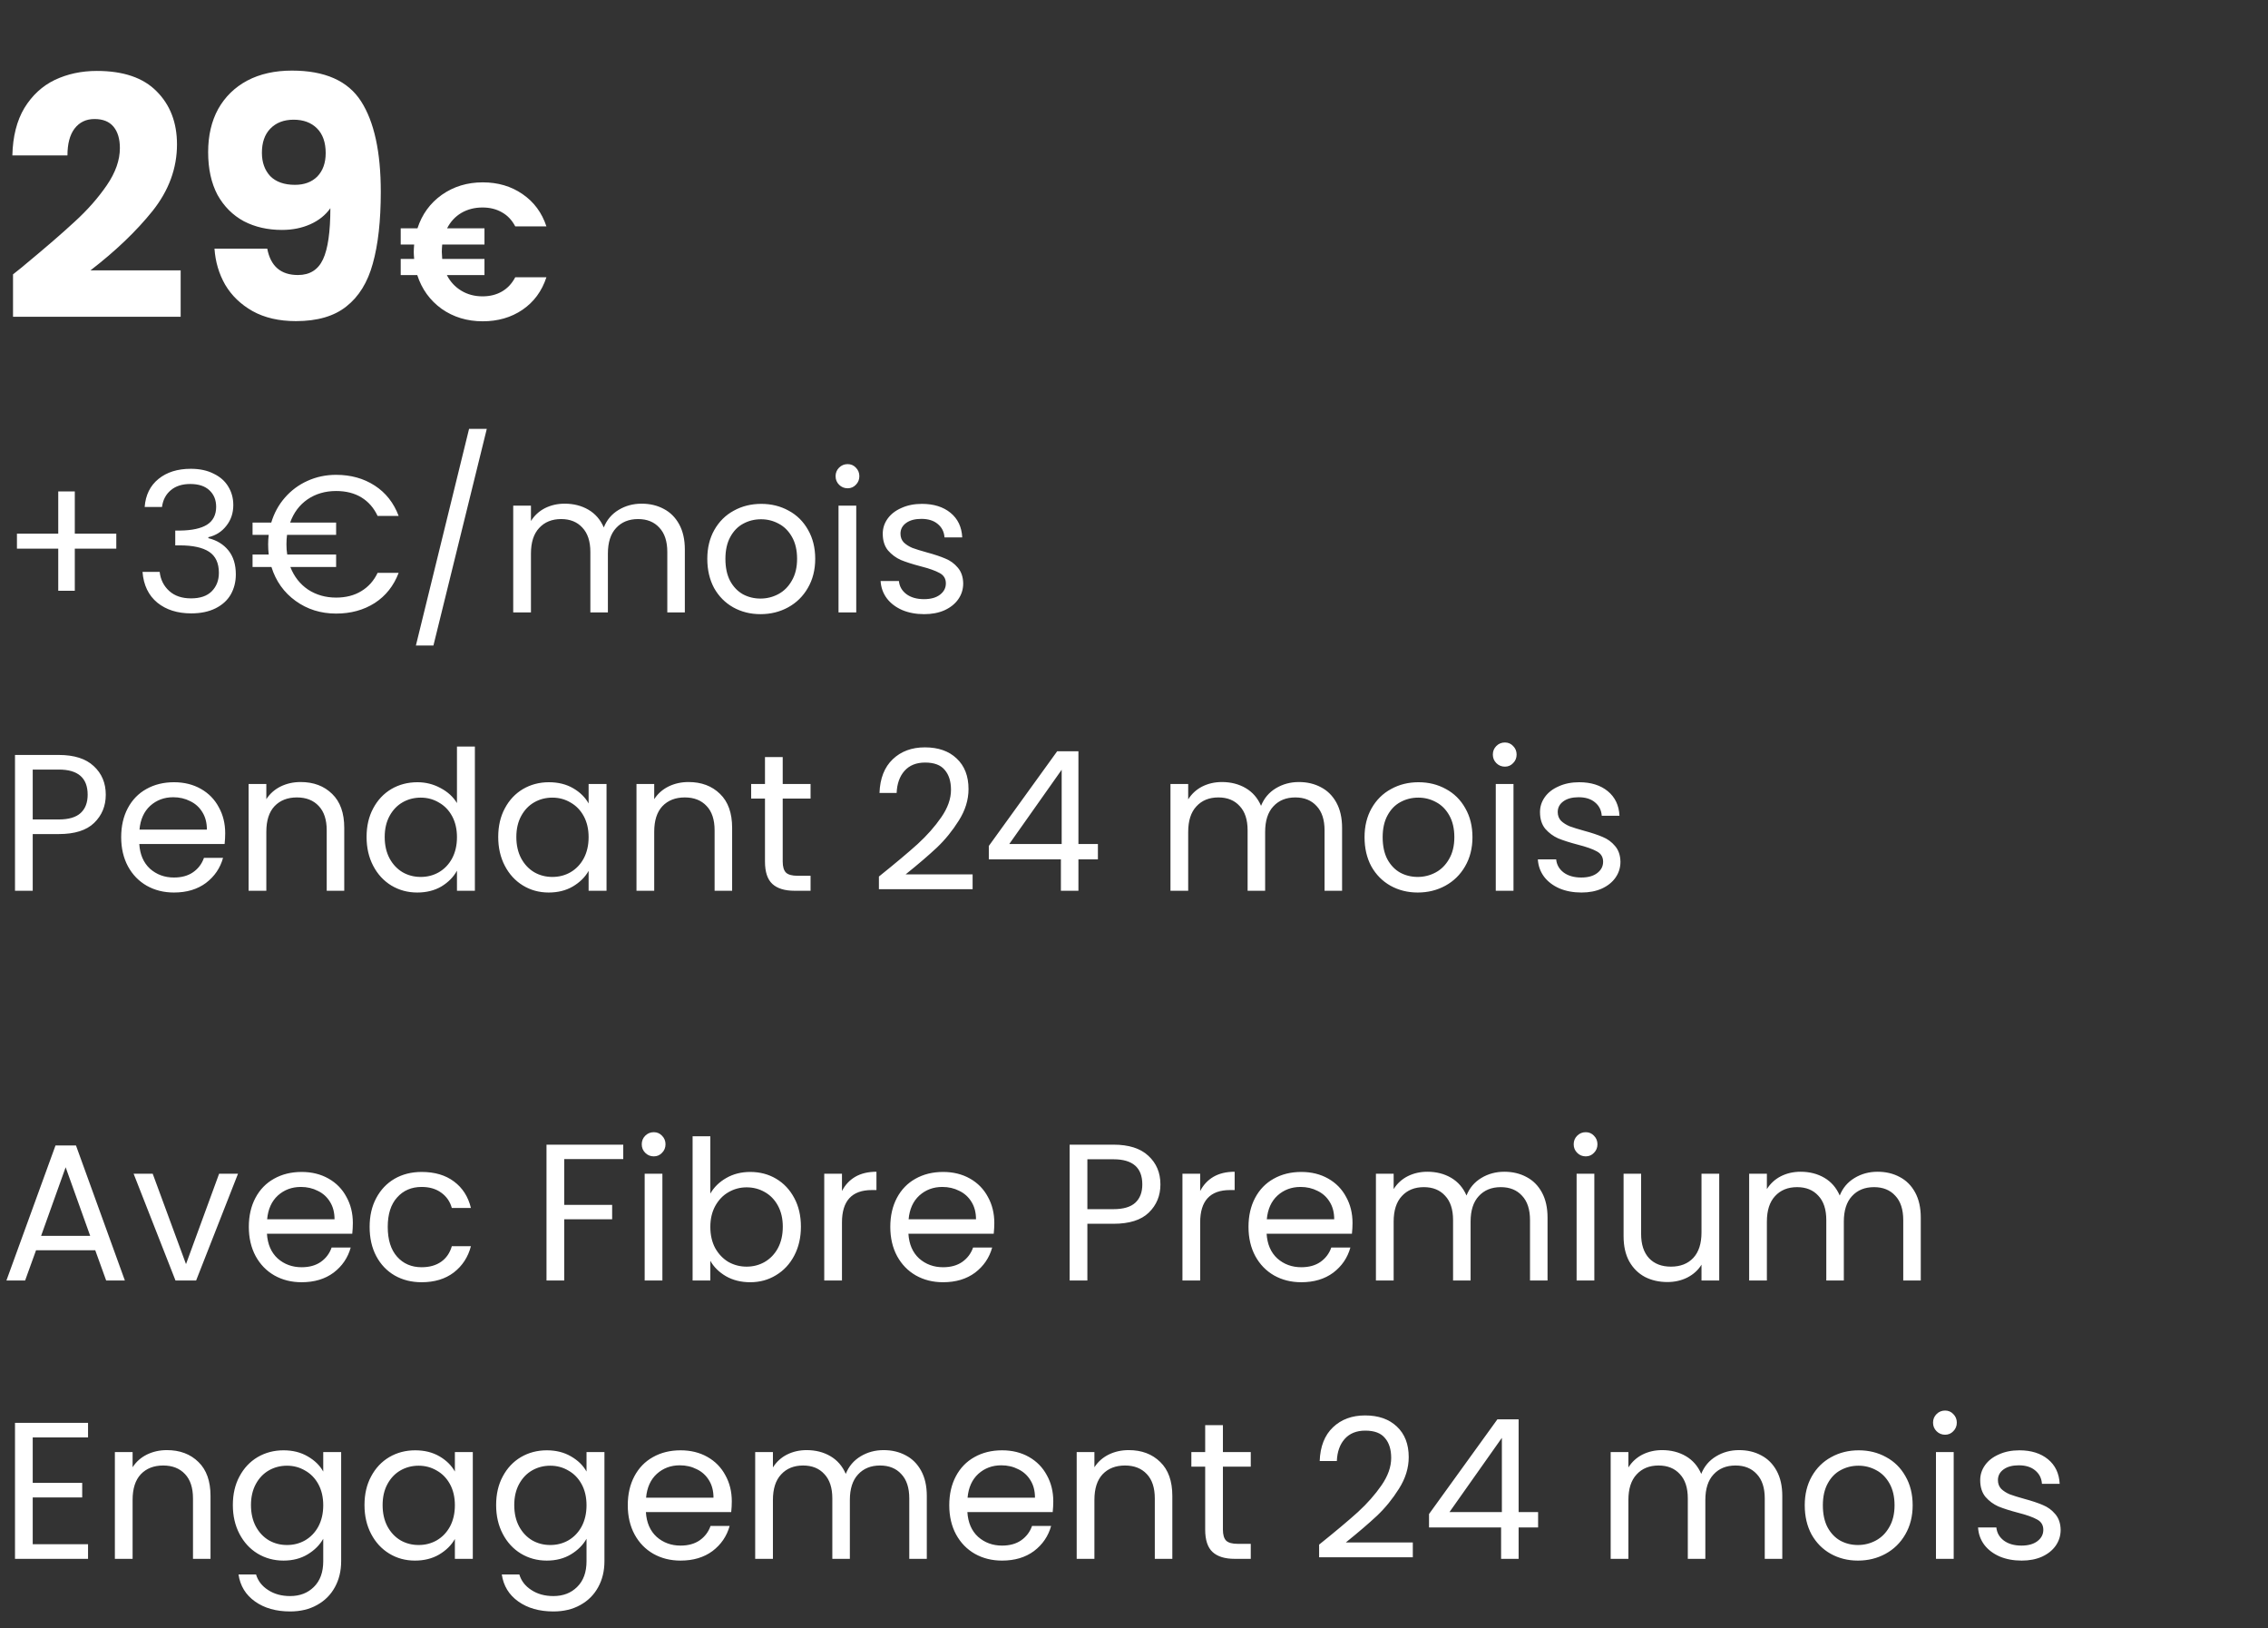 <svg width="163" height="117" viewBox="0 0 163 117" fill="none" xmlns="http://www.w3.org/2000/svg">
<rect x="0" y="0" width="163" height="117" fill="#333333" stroke="none"/>
<path d="M0.936 19.712C1.48 19.28 1.728 19.08 1.68 19.112C3.248 17.816 4.48 16.752 5.376 15.92C6.288 15.088 7.056 14.216 7.68 13.304C8.304 12.392 8.616 11.504 8.616 10.64C8.616 9.984 8.464 9.472 8.16 9.104C7.856 8.736 7.4 8.552 6.792 8.552C6.184 8.552 5.704 8.784 5.352 9.248C5.016 9.696 4.848 10.336 4.848 11.168H0.888C0.92 9.808 1.208 8.672 1.752 7.76C2.312 6.848 3.04 6.176 3.936 5.744C4.848 5.312 5.856 5.096 6.96 5.096C8.864 5.096 10.296 5.584 11.256 6.56C12.232 7.536 12.72 8.808 12.72 10.376C12.72 12.088 12.136 13.68 10.968 15.152C9.8 16.608 8.312 18.032 6.504 19.424H12.984V22.76H0.936V19.712ZM19.207 17.864C19.447 19.128 20.183 19.76 21.415 19.76C22.263 19.76 22.863 19.384 23.215 18.632C23.567 17.88 23.743 16.656 23.743 14.96C23.391 15.456 22.911 15.84 22.303 16.112C21.695 16.384 21.015 16.52 20.263 16.52C19.239 16.52 18.327 16.312 17.527 15.896C16.727 15.464 16.095 14.832 15.631 14C15.183 13.152 14.959 12.128 14.959 10.928C14.959 9.744 15.199 8.712 15.679 7.832C16.175 6.952 16.871 6.272 17.767 5.792C18.679 5.312 19.751 5.072 20.983 5.072C23.351 5.072 25.007 5.808 25.951 7.28C26.895 8.752 27.367 10.92 27.367 13.784C27.367 15.864 27.175 17.584 26.791 18.944C26.423 20.288 25.791 21.312 24.895 22.016C24.015 22.72 22.807 23.072 21.271 23.072C20.055 23.072 19.015 22.832 18.151 22.352C17.303 21.872 16.647 21.24 16.183 20.456C15.735 19.672 15.479 18.808 15.415 17.864H19.207ZM21.199 13.28C21.871 13.28 22.407 13.08 22.807 12.68C23.207 12.264 23.407 11.704 23.407 11C23.407 10.232 23.199 9.64 22.783 9.224C22.367 8.808 21.807 8.6 21.103 8.6C20.399 8.6 19.839 8.816 19.423 9.248C19.023 9.664 18.823 10.24 18.823 10.976C18.823 11.664 19.023 12.224 19.423 12.656C19.839 13.072 20.431 13.28 21.199 13.28ZM34.679 21.292C35.211 21.292 35.677 21.175 36.079 20.942C36.48 20.709 36.797 20.368 37.031 19.92H39.271C38.944 20.919 38.37 21.698 37.549 22.258C36.737 22.809 35.785 23.084 34.693 23.084C33.573 23.084 32.588 22.785 31.739 22.188C30.899 21.581 30.315 20.774 29.989 19.766H28.799V18.604H29.765C29.746 18.38 29.737 18.212 29.737 18.1C29.737 17.969 29.746 17.792 29.765 17.568H28.799V16.406H30.003C30.329 15.398 30.913 14.595 31.753 13.998C32.602 13.401 33.582 13.102 34.693 13.102C35.785 13.102 36.737 13.382 37.549 13.942C38.37 14.502 38.944 15.277 39.271 16.266H37.031C36.797 15.818 36.48 15.482 36.079 15.258C35.677 15.025 35.211 14.908 34.679 14.908C34.109 14.908 33.601 15.039 33.153 15.3C32.714 15.561 32.373 15.93 32.131 16.406H34.819V17.568H31.781C31.762 17.792 31.753 17.969 31.753 18.1C31.753 18.212 31.762 18.38 31.781 18.604H34.819V19.766H32.117C32.359 20.242 32.705 20.615 33.153 20.886C33.601 21.157 34.109 21.292 34.679 21.292Z" fill="white"/>
<path d="M8.358 39.422H5.376V42.446H4.186V39.422H1.218V38.344H4.186V35.306H5.376V38.344H8.358V39.422ZM10.397 36.426C10.462 35.567 10.793 34.895 11.391 34.41C11.988 33.925 12.763 33.682 13.715 33.682C14.349 33.682 14.895 33.799 15.353 34.032C15.819 34.256 16.169 34.564 16.403 34.956C16.645 35.348 16.767 35.791 16.767 36.286C16.767 36.865 16.599 37.364 16.263 37.784C15.936 38.204 15.507 38.475 14.975 38.596V38.666C15.581 38.815 16.062 39.109 16.417 39.548C16.771 39.987 16.949 40.561 16.949 41.27C16.949 41.802 16.827 42.283 16.585 42.712C16.342 43.132 15.978 43.463 15.493 43.706C15.007 43.949 14.424 44.07 13.743 44.07C12.753 44.07 11.941 43.813 11.307 43.3C10.672 42.777 10.317 42.04 10.243 41.088H11.475C11.54 41.648 11.769 42.105 12.161 42.46C12.553 42.815 13.075 42.992 13.729 42.992C14.382 42.992 14.877 42.824 15.213 42.488C15.558 42.143 15.731 41.699 15.731 41.158C15.731 40.458 15.497 39.954 15.031 39.646C14.564 39.338 13.859 39.184 12.917 39.184H12.595V38.12H12.931C13.789 38.111 14.438 37.971 14.877 37.7C15.315 37.42 15.535 36.991 15.535 36.412C15.535 35.917 15.371 35.521 15.045 35.222C14.727 34.923 14.27 34.774 13.673 34.774C13.094 34.774 12.627 34.923 12.273 35.222C11.918 35.521 11.708 35.922 11.643 36.426H10.397ZM24.157 42.936C24.857 42.936 25.459 42.782 25.963 42.474C26.476 42.166 26.868 41.727 27.139 41.158H28.651C28.296 42.091 27.722 42.815 26.929 43.328C26.135 43.832 25.211 44.084 24.157 44.084C23.055 44.084 22.085 43.781 21.245 43.174C20.405 42.567 19.826 41.755 19.509 40.738H18.151V39.842H19.313C19.285 39.599 19.271 39.357 19.271 39.114C19.271 38.881 19.285 38.652 19.313 38.428H18.151V37.546H19.495C19.7 36.865 20.027 36.267 20.475 35.754C20.932 35.231 21.473 34.83 22.099 34.55C22.733 34.261 23.419 34.116 24.157 34.116C25.211 34.116 26.135 34.373 26.929 34.886C27.722 35.399 28.296 36.127 28.651 37.07H27.139C26.868 36.491 26.481 36.048 25.977 35.74C25.473 35.432 24.866 35.278 24.157 35.278C23.373 35.278 22.687 35.479 22.099 35.88C21.52 36.281 21.105 36.837 20.853 37.546H24.157V38.428H20.629C20.601 38.652 20.587 38.881 20.587 39.114C20.587 39.385 20.605 39.627 20.643 39.842H24.157V40.738H20.867C21.137 41.429 21.562 41.97 22.141 42.362C22.729 42.745 23.401 42.936 24.157 42.936ZM34.986 30.812L31.15 46.38H29.89L33.712 30.812H34.986ZM46.111 36.188C46.708 36.188 47.24 36.314 47.707 36.566C48.173 36.809 48.542 37.177 48.813 37.672C49.083 38.167 49.219 38.769 49.219 39.478V44H47.959V39.66C47.959 38.895 47.767 38.311 47.385 37.91C47.011 37.499 46.503 37.294 45.859 37.294C45.196 37.294 44.669 37.509 44.277 37.938C43.885 38.358 43.689 38.969 43.689 39.772V44H42.429V39.66C42.429 38.895 42.237 38.311 41.855 37.91C41.481 37.499 40.973 37.294 40.329 37.294C39.666 37.294 39.139 37.509 38.747 37.938C38.355 38.358 38.159 38.969 38.159 39.772V44H36.885V36.328H38.159V37.434C38.411 37.033 38.747 36.725 39.167 36.51C39.596 36.295 40.067 36.188 40.581 36.188C41.225 36.188 41.794 36.333 42.289 36.622C42.783 36.911 43.152 37.336 43.395 37.896C43.609 37.355 43.964 36.935 44.459 36.636C44.953 36.337 45.504 36.188 46.111 36.188ZM54.654 44.126C53.936 44.126 53.282 43.963 52.694 43.636C52.116 43.309 51.658 42.847 51.322 42.25C50.996 41.643 50.833 40.943 50.833 40.15C50.833 39.366 51.001 38.675 51.337 38.078C51.682 37.471 52.148 37.009 52.736 36.692C53.325 36.365 53.983 36.202 54.711 36.202C55.438 36.202 56.096 36.365 56.684 36.692C57.273 37.009 57.734 37.467 58.071 38.064C58.416 38.661 58.589 39.357 58.589 40.15C58.589 40.943 58.411 41.643 58.056 42.25C57.711 42.847 57.24 43.309 56.642 43.636C56.045 43.963 55.383 44.126 54.654 44.126ZM54.654 43.006C55.112 43.006 55.541 42.899 55.943 42.684C56.344 42.469 56.666 42.147 56.908 41.718C57.16 41.289 57.286 40.766 57.286 40.15C57.286 39.534 57.165 39.011 56.922 38.582C56.68 38.153 56.362 37.835 55.971 37.63C55.578 37.415 55.154 37.308 54.697 37.308C54.23 37.308 53.8 37.415 53.408 37.63C53.026 37.835 52.718 38.153 52.484 38.582C52.251 39.011 52.135 39.534 52.135 40.15C52.135 40.775 52.246 41.303 52.471 41.732C52.704 42.161 53.012 42.483 53.395 42.698C53.777 42.903 54.197 43.006 54.654 43.006ZM60.922 35.082C60.679 35.082 60.474 34.998 60.306 34.83C60.138 34.662 60.053 34.457 60.053 34.214C60.053 33.971 60.138 33.766 60.306 33.598C60.474 33.43 60.679 33.346 60.922 33.346C61.155 33.346 61.351 33.43 61.51 33.598C61.678 33.766 61.761 33.971 61.761 34.214C61.761 34.457 61.678 34.662 61.51 34.83C61.351 34.998 61.155 35.082 60.922 35.082ZM61.538 36.328V44H60.264V36.328H61.538ZM66.425 44.126C65.837 44.126 65.309 44.028 64.843 43.832C64.376 43.627 64.007 43.347 63.737 42.992C63.466 42.628 63.317 42.213 63.289 41.746H64.605C64.642 42.129 64.82 42.441 65.137 42.684C65.463 42.927 65.888 43.048 66.411 43.048C66.896 43.048 67.279 42.941 67.559 42.726C67.839 42.511 67.979 42.241 67.979 41.914C67.979 41.578 67.829 41.331 67.531 41.172C67.232 41.004 66.77 40.841 66.145 40.682C65.576 40.533 65.109 40.383 64.745 40.234C64.39 40.075 64.082 39.847 63.821 39.548C63.569 39.24 63.443 38.839 63.443 38.344C63.443 37.952 63.559 37.593 63.793 37.266C64.026 36.939 64.358 36.683 64.787 36.496C65.216 36.3 65.706 36.202 66.257 36.202C67.106 36.202 67.792 36.417 68.315 36.846C68.838 37.275 69.118 37.863 69.155 38.61H67.881C67.853 38.209 67.689 37.887 67.391 37.644C67.102 37.401 66.71 37.28 66.215 37.28C65.757 37.28 65.394 37.378 65.123 37.574C64.852 37.77 64.717 38.027 64.717 38.344C64.717 38.596 64.796 38.806 64.955 38.974C65.123 39.133 65.328 39.263 65.571 39.366C65.823 39.459 66.168 39.567 66.607 39.688C67.157 39.837 67.606 39.987 67.951 40.136C68.296 40.276 68.59 40.491 68.833 40.78C69.085 41.069 69.216 41.447 69.225 41.914C69.225 42.334 69.108 42.712 68.875 43.048C68.641 43.384 68.31 43.65 67.881 43.846C67.461 44.033 66.975 44.126 66.425 44.126ZM7.602 57.098C7.602 57.91 7.322 58.587 6.762 59.128C6.211 59.66 5.367 59.926 4.228 59.926H2.352V64H1.078V54.242H4.228C5.329 54.242 6.165 54.508 6.734 55.04C7.313 55.572 7.602 56.258 7.602 57.098ZM4.228 58.876C4.937 58.876 5.46 58.722 5.796 58.414C6.132 58.106 6.3 57.667 6.3 57.098C6.3 55.894 5.609 55.292 4.228 55.292H2.352V58.876H4.228ZM16.185 59.87C16.185 60.113 16.171 60.369 16.143 60.64H10.011C10.058 61.396 10.315 61.989 10.781 62.418C11.257 62.838 11.831 63.048 12.503 63.048C13.054 63.048 13.511 62.922 13.875 62.67C14.249 62.409 14.51 62.063 14.659 61.634H16.031C15.826 62.371 15.415 62.973 14.799 63.44C14.183 63.897 13.418 64.126 12.503 64.126C11.775 64.126 11.122 63.963 10.543 63.636C9.974 63.309 9.526 62.847 9.199 62.25C8.873 61.643 8.709 60.943 8.709 60.15C8.709 59.357 8.868 58.661 9.185 58.064C9.503 57.467 9.946 57.009 10.515 56.692C11.094 56.365 11.757 56.202 12.503 56.202C13.231 56.202 13.875 56.361 14.435 56.678C14.995 56.995 15.425 57.434 15.723 57.994C16.031 58.545 16.185 59.17 16.185 59.87ZM14.869 59.604C14.869 59.119 14.762 58.703 14.547 58.358C14.333 58.003 14.039 57.737 13.665 57.56C13.301 57.373 12.895 57.28 12.447 57.28C11.803 57.28 11.253 57.485 10.795 57.896C10.347 58.307 10.091 58.876 10.025 59.604H14.869ZM21.605 56.188C22.538 56.188 23.294 56.473 23.873 57.042C24.452 57.602 24.741 58.414 24.741 59.478V64H23.481V59.66C23.481 58.895 23.29 58.311 22.907 57.91C22.524 57.499 22.002 57.294 21.339 57.294C20.667 57.294 20.13 57.504 19.729 57.924C19.337 58.344 19.141 58.955 19.141 59.758V64H17.867V56.328H19.141V57.42C19.393 57.028 19.734 56.725 20.163 56.51C20.602 56.295 21.082 56.188 21.605 56.188ZM26.346 60.136C26.346 59.352 26.505 58.666 26.822 58.078C27.14 57.481 27.573 57.019 28.124 56.692C28.684 56.365 29.309 56.202 30 56.202C30.598 56.202 31.153 56.342 31.666 56.622C32.179 56.893 32.572 57.252 32.842 57.7V53.64H34.13V64H32.842V62.558C32.59 63.015 32.217 63.393 31.722 63.692C31.227 63.981 30.649 64.126 29.986 64.126C29.305 64.126 28.684 63.958 28.124 63.622C27.573 63.286 27.14 62.815 26.822 62.208C26.505 61.601 26.346 60.911 26.346 60.136ZM32.842 60.15C32.842 59.571 32.725 59.067 32.492 58.638C32.259 58.209 31.942 57.882 31.54 57.658C31.148 57.425 30.714 57.308 30.238 57.308C29.762 57.308 29.328 57.42 28.936 57.644C28.544 57.868 28.232 58.195 27.998 58.624C27.765 59.053 27.648 59.557 27.648 60.136C27.648 60.724 27.765 61.237 27.998 61.676C28.232 62.105 28.544 62.437 28.936 62.67C29.328 62.894 29.762 63.006 30.238 63.006C30.714 63.006 31.148 62.894 31.54 62.67C31.942 62.437 32.259 62.105 32.492 61.676C32.725 61.237 32.842 60.729 32.842 60.15ZM35.807 60.136C35.807 59.352 35.966 58.666 36.283 58.078C36.6 57.481 37.034 57.019 37.585 56.692C38.145 56.365 38.766 56.202 39.447 56.202C40.119 56.202 40.702 56.347 41.197 56.636C41.692 56.925 42.06 57.289 42.303 57.728V56.328H43.591V64H42.303V62.572C42.051 63.02 41.673 63.393 41.169 63.692C40.674 63.981 40.096 64.126 39.433 64.126C38.752 64.126 38.136 63.958 37.585 63.622C37.034 63.286 36.6 62.815 36.283 62.208C35.966 61.601 35.807 60.911 35.807 60.136ZM42.303 60.15C42.303 59.571 42.186 59.067 41.953 58.638C41.72 58.209 41.402 57.882 41.001 57.658C40.609 57.425 40.175 57.308 39.699 57.308C39.223 57.308 38.789 57.42 38.397 57.644C38.005 57.868 37.692 58.195 37.459 58.624C37.226 59.053 37.109 59.557 37.109 60.136C37.109 60.724 37.226 61.237 37.459 61.676C37.692 62.105 38.005 62.437 38.397 62.67C38.789 62.894 39.223 63.006 39.699 63.006C40.175 63.006 40.609 62.894 41.001 62.67C41.402 62.437 41.72 62.105 41.953 61.676C42.186 61.237 42.303 60.729 42.303 60.15ZM49.482 56.188C50.415 56.188 51.171 56.473 51.75 57.042C52.329 57.602 52.618 58.414 52.618 59.478V64H51.358V59.66C51.358 58.895 51.167 58.311 50.784 57.91C50.401 57.499 49.879 57.294 49.216 57.294C48.544 57.294 48.007 57.504 47.606 57.924C47.214 58.344 47.018 58.955 47.018 59.758V64H45.744V56.328H47.018V57.42C47.27 57.028 47.611 56.725 48.04 56.51C48.479 56.295 48.959 56.188 49.482 56.188ZM56.253 57.378V61.9C56.253 62.273 56.332 62.539 56.491 62.698C56.65 62.847 56.925 62.922 57.317 62.922H58.255V64H57.107C56.398 64 55.866 63.837 55.511 63.51C55.156 63.183 54.979 62.647 54.979 61.9V57.378H53.985V56.328H54.979V54.396H56.253V56.328H58.255V57.378H56.253ZM63.167 62.978C64.353 62.026 65.281 61.247 65.953 60.64C66.625 60.024 67.19 59.385 67.647 58.722C68.114 58.05 68.347 57.392 68.347 56.748C68.347 56.141 68.198 55.665 67.899 55.32C67.61 54.965 67.138 54.788 66.485 54.788C65.85 54.788 65.356 54.989 65.001 55.39C64.656 55.782 64.469 56.309 64.441 56.972H63.209C63.246 55.927 63.564 55.119 64.161 54.55C64.758 53.981 65.528 53.696 66.471 53.696C67.433 53.696 68.193 53.962 68.753 54.494C69.323 55.026 69.607 55.759 69.607 56.692C69.607 57.467 69.374 58.223 68.907 58.96C68.45 59.688 67.927 60.332 67.339 60.892C66.751 61.443 66 62.087 65.085 62.824H69.901V63.888H63.167V62.978ZM71.066 61.746V60.78L75.98 53.976H77.506V60.64H78.906V61.746H77.506V64H76.246V61.746H71.066ZM76.302 55.306L72.536 60.64H76.302V55.306ZM93.347 56.188C93.944 56.188 94.476 56.314 94.943 56.566C95.41 56.809 95.778 57.177 96.049 57.672C96.32 58.167 96.455 58.769 96.455 59.478V64H95.195V59.66C95.195 58.895 95.004 58.311 94.621 57.91C94.248 57.499 93.739 57.294 93.095 57.294C92.432 57.294 91.905 57.509 91.513 57.938C91.121 58.358 90.925 58.969 90.925 59.772V64H89.665V59.66C89.665 58.895 89.474 58.311 89.091 57.91C88.718 57.499 88.209 57.294 87.565 57.294C86.902 57.294 86.375 57.509 85.983 57.938C85.591 58.358 85.395 58.969 85.395 59.772V64H84.121V56.328H85.395V57.434C85.647 57.033 85.983 56.725 86.403 56.51C86.832 56.295 87.304 56.188 87.817 56.188C88.461 56.188 89.03 56.333 89.525 56.622C90.02 56.911 90.388 57.336 90.631 57.896C90.846 57.355 91.2 56.935 91.695 56.636C92.19 56.337 92.74 56.188 93.347 56.188ZM101.891 64.126C101.172 64.126 100.519 63.963 99.931 63.636C99.352 63.309 98.895 62.847 98.559 62.25C98.232 61.643 98.069 60.943 98.069 60.15C98.069 59.366 98.237 58.675 98.573 58.078C98.918 57.471 99.385 57.009 99.973 56.692C100.561 56.365 101.219 56.202 101.947 56.202C102.675 56.202 103.333 56.365 103.921 56.692C104.509 57.009 104.971 57.467 105.307 58.064C105.652 58.661 105.825 59.357 105.825 60.15C105.825 60.943 105.647 61.643 105.293 62.25C104.947 62.847 104.476 63.309 103.879 63.636C103.281 63.963 102.619 64.126 101.891 64.126ZM101.891 63.006C102.348 63.006 102.777 62.899 103.179 62.684C103.58 62.469 103.902 62.147 104.145 61.718C104.397 61.289 104.523 60.766 104.523 60.15C104.523 59.534 104.401 59.011 104.159 58.582C103.916 58.153 103.599 57.835 103.207 57.63C102.815 57.415 102.39 57.308 101.933 57.308C101.466 57.308 101.037 57.415 100.645 57.63C100.262 57.835 99.954 58.153 99.721 58.582C99.487 59.011 99.371 59.534 99.371 60.15C99.371 60.775 99.483 61.303 99.707 61.732C99.94 62.161 100.248 62.483 100.631 62.698C101.013 62.903 101.433 63.006 101.891 63.006ZM108.158 55.082C107.915 55.082 107.71 54.998 107.542 54.83C107.374 54.662 107.29 54.457 107.29 54.214C107.29 53.971 107.374 53.766 107.542 53.598C107.71 53.43 107.915 53.346 108.158 53.346C108.391 53.346 108.587 53.43 108.746 53.598C108.914 53.766 108.998 53.971 108.998 54.214C108.998 54.457 108.914 54.662 108.746 54.83C108.587 54.998 108.391 55.082 108.158 55.082ZM108.774 56.328V64H107.5V56.328H108.774ZM113.661 64.126C113.073 64.126 112.546 64.028 112.079 63.832C111.613 63.627 111.244 63.347 110.973 62.992C110.703 62.628 110.553 62.213 110.525 61.746H111.841C111.879 62.129 112.056 62.441 112.373 62.684C112.7 62.927 113.125 63.048 113.647 63.048C114.133 63.048 114.515 62.941 114.795 62.726C115.075 62.511 115.215 62.241 115.215 61.914C115.215 61.578 115.066 61.331 114.767 61.172C114.469 61.004 114.007 60.841 113.381 60.682C112.812 60.533 112.345 60.383 111.981 60.234C111.627 60.075 111.319 59.847 111.057 59.548C110.805 59.24 110.679 58.839 110.679 58.344C110.679 57.952 110.796 57.593 111.029 57.266C111.263 56.939 111.594 56.683 112.023 56.496C112.453 56.3 112.943 56.202 113.493 56.202C114.343 56.202 115.029 56.417 115.551 56.846C116.074 57.275 116.354 57.863 116.391 58.61H115.117C115.089 58.209 114.926 57.887 114.627 57.644C114.338 57.401 113.946 57.28 113.451 57.28C112.994 57.28 112.63 57.378 112.359 57.574C112.089 57.77 111.953 58.027 111.953 58.344C111.953 58.596 112.033 58.806 112.191 58.974C112.359 59.133 112.565 59.263 112.807 59.366C113.059 59.459 113.405 59.567 113.843 59.688C114.394 59.837 114.842 59.987 115.187 60.136C115.533 60.276 115.827 60.491 116.069 60.78C116.321 61.069 116.452 61.447 116.461 61.914C116.461 62.334 116.345 62.712 116.111 63.048C115.878 63.384 115.547 63.65 115.117 63.846C114.697 64.033 114.212 64.126 113.661 64.126Z" fill="white"/>
<path d="M6.846 89.83H2.59L1.806 92H0.462L3.99 82.298H5.46L8.974 92H7.63L6.846 89.83ZM6.482 88.794L4.718 83.866L2.954 88.794H6.482ZM13.368 90.824L15.748 84.328H17.106L14.096 92H12.612L9.602 84.328H10.974L13.368 90.824ZM25.359 87.87C25.359 88.113 25.345 88.369 25.317 88.64H19.185C19.232 89.396 19.489 89.989 19.955 90.418C20.431 90.838 21.005 91.048 21.677 91.048C22.228 91.048 22.685 90.922 23.049 90.67C23.423 90.409 23.684 90.063 23.833 89.634H25.205C25 90.371 24.589 90.973 23.973 91.44C23.357 91.897 22.592 92.126 21.677 92.126C20.949 92.126 20.296 91.963 19.717 91.636C19.148 91.309 18.7 90.847 18.373 90.25C18.047 89.643 17.883 88.943 17.883 88.15C17.883 87.357 18.042 86.661 18.359 86.064C18.677 85.467 19.12 85.009 19.689 84.692C20.268 84.365 20.931 84.202 21.677 84.202C22.405 84.202 23.049 84.361 23.609 84.678C24.169 84.995 24.599 85.434 24.897 85.994C25.205 86.545 25.359 87.17 25.359 87.87ZM24.043 87.604C24.043 87.119 23.936 86.703 23.721 86.358C23.507 86.003 23.213 85.737 22.839 85.56C22.475 85.373 22.069 85.28 21.621 85.28C20.977 85.28 20.427 85.485 19.969 85.896C19.521 86.307 19.265 86.876 19.199 87.604H24.043ZM26.565 88.15C26.565 87.357 26.724 86.666 27.041 86.078C27.358 85.481 27.797 85.019 28.357 84.692C28.926 84.365 29.575 84.202 30.303 84.202C31.246 84.202 32.02 84.431 32.627 84.888C33.243 85.345 33.649 85.98 33.845 86.792H32.473C32.342 86.325 32.086 85.957 31.703 85.686C31.33 85.415 30.863 85.28 30.303 85.28C29.575 85.28 28.987 85.532 28.539 86.036C28.091 86.531 27.867 87.235 27.867 88.15C27.867 89.074 28.091 89.788 28.539 90.292C28.987 90.796 29.575 91.048 30.303 91.048C30.863 91.048 31.33 90.917 31.703 90.656C32.076 90.395 32.333 90.021 32.473 89.536H33.845C33.64 90.32 33.229 90.95 32.613 91.426C31.997 91.893 31.227 92.126 30.303 92.126C29.575 92.126 28.926 91.963 28.357 91.636C27.797 91.309 27.358 90.847 27.041 90.25C26.724 89.653 26.565 88.953 26.565 88.15ZM44.793 82.242V83.278H40.551V86.568H43.995V87.604H40.551V92H39.277V82.242H44.793ZM46.99 83.082C46.747 83.082 46.542 82.998 46.374 82.83C46.206 82.662 46.122 82.457 46.122 82.214C46.122 81.971 46.206 81.766 46.374 81.598C46.542 81.43 46.747 81.346 46.99 81.346C47.223 81.346 47.419 81.43 47.578 81.598C47.746 81.766 47.83 81.971 47.83 82.214C47.83 82.457 47.746 82.662 47.578 82.83C47.419 82.998 47.223 83.082 46.99 83.082ZM47.606 84.328V92H46.332V84.328H47.606ZM51.051 85.756C51.313 85.299 51.695 84.925 52.199 84.636C52.703 84.347 53.277 84.202 53.921 84.202C54.612 84.202 55.233 84.365 55.783 84.692C56.334 85.019 56.768 85.481 57.085 86.078C57.403 86.666 57.561 87.352 57.561 88.136C57.561 88.911 57.403 89.601 57.085 90.208C56.768 90.815 56.329 91.286 55.769 91.622C55.219 91.958 54.603 92.126 53.921 92.126C53.259 92.126 52.675 91.981 52.171 91.692C51.677 91.403 51.303 91.034 51.051 90.586V92H49.777V81.64H51.051V85.756ZM56.259 88.136C56.259 87.557 56.143 87.053 55.909 86.624C55.676 86.195 55.359 85.868 54.957 85.644C54.565 85.42 54.131 85.308 53.655 85.308C53.189 85.308 52.755 85.425 52.353 85.658C51.961 85.882 51.644 86.213 51.401 86.652C51.168 87.081 51.051 87.581 51.051 88.15C51.051 88.729 51.168 89.237 51.401 89.676C51.644 90.105 51.961 90.437 52.353 90.67C52.755 90.894 53.189 91.006 53.655 91.006C54.131 91.006 54.565 90.894 54.957 90.67C55.359 90.437 55.676 90.105 55.909 89.676C56.143 89.237 56.259 88.724 56.259 88.136ZM60.512 85.574C60.736 85.135 61.053 84.795 61.464 84.552C61.884 84.309 62.393 84.188 62.99 84.188V85.504H62.654C61.226 85.504 60.512 86.279 60.512 87.828V92H59.238V84.328H60.512V85.574ZM71.461 87.87C71.461 88.113 71.447 88.369 71.419 88.64H65.287C65.334 89.396 65.59 89.989 66.057 90.418C66.533 90.838 67.107 91.048 67.779 91.048C68.329 91.048 68.787 90.922 69.151 90.67C69.524 90.409 69.785 90.063 69.935 89.634H71.307C71.102 90.371 70.691 90.973 70.075 91.44C69.459 91.897 68.694 92.126 67.779 92.126C67.051 92.126 66.397 91.963 65.819 91.636C65.249 91.309 64.802 90.847 64.475 90.25C64.148 89.643 63.985 88.943 63.985 88.15C63.985 87.357 64.144 86.661 64.461 86.064C64.778 85.467 65.222 85.009 65.791 84.692C66.37 84.365 67.032 84.202 67.779 84.202C68.507 84.202 69.151 84.361 69.711 84.678C70.271 84.995 70.7 85.434 70.999 85.994C71.307 86.545 71.461 87.17 71.461 87.87ZM70.145 87.604C70.145 87.119 70.037 86.703 69.823 86.358C69.608 86.003 69.314 85.737 68.941 85.56C68.577 85.373 68.171 85.28 67.723 85.28C67.079 85.28 66.528 85.485 66.071 85.896C65.623 86.307 65.366 86.876 65.301 87.604H70.145ZM83.399 85.098C83.399 85.91 83.119 86.587 82.559 87.128C82.008 87.66 81.163 87.926 80.025 87.926H78.149V92H76.875V82.242H80.025C81.126 82.242 81.962 82.508 82.531 83.04C83.109 83.572 83.399 84.258 83.399 85.098ZM80.025 86.876C80.734 86.876 81.257 86.722 81.593 86.414C81.929 86.106 82.097 85.667 82.097 85.098C82.097 83.894 81.406 83.292 80.025 83.292H78.149V86.876H80.025ZM86.256 85.574C86.48 85.135 86.798 84.795 87.208 84.552C87.628 84.309 88.137 84.188 88.734 84.188V85.504H88.398C86.97 85.504 86.256 86.279 86.256 87.828V92H84.982V84.328H86.256V85.574ZM97.205 87.87C97.205 88.113 97.191 88.369 97.163 88.64H91.031C91.078 89.396 91.334 89.989 91.801 90.418C92.277 90.838 92.851 91.048 93.523 91.048C94.074 91.048 94.531 90.922 94.895 90.67C95.268 90.409 95.53 90.063 95.679 89.634H97.051C96.846 90.371 96.435 90.973 95.819 91.44C95.203 91.897 94.438 92.126 93.523 92.126C92.795 92.126 92.142 91.963 91.563 91.636C90.994 91.309 90.546 90.847 90.219 90.25C89.892 89.643 89.729 88.943 89.729 88.15C89.729 87.357 89.888 86.661 90.205 86.064C90.522 85.467 90.966 85.009 91.535 84.692C92.114 84.365 92.776 84.202 93.523 84.202C94.251 84.202 94.895 84.361 95.455 84.678C96.015 84.995 96.444 85.434 96.743 85.994C97.051 86.545 97.205 87.17 97.205 87.87ZM95.889 87.604C95.889 87.119 95.782 86.703 95.567 86.358C95.352 86.003 95.058 85.737 94.685 85.56C94.321 85.373 93.915 85.28 93.467 85.28C92.823 85.28 92.272 85.485 91.815 85.896C91.367 86.307 91.11 86.876 91.045 87.604H95.889ZM108.113 84.188C108.71 84.188 109.242 84.314 109.709 84.566C110.175 84.809 110.544 85.177 110.815 85.672C111.085 86.167 111.221 86.769 111.221 87.478V92H109.961V87.66C109.961 86.895 109.769 86.311 109.387 85.91C109.013 85.499 108.505 85.294 107.861 85.294C107.198 85.294 106.671 85.509 106.279 85.938C105.887 86.358 105.691 86.969 105.691 87.772V92H104.431V87.66C104.431 86.895 104.239 86.311 103.857 85.91C103.483 85.499 102.975 85.294 102.331 85.294C101.668 85.294 101.141 85.509 100.749 85.938C100.357 86.358 100.161 86.969 100.161 87.772V92H98.887V84.328H100.161V85.434C100.413 85.033 100.749 84.725 101.169 84.51C101.598 84.295 102.069 84.188 102.583 84.188C103.227 84.188 103.796 84.333 104.291 84.622C104.785 84.911 105.154 85.336 105.397 85.896C105.611 85.355 105.966 84.935 106.461 84.636C106.955 84.337 107.506 84.188 108.113 84.188ZM113.968 83.082C113.726 83.082 113.52 82.998 113.352 82.83C113.184 82.662 113.1 82.457 113.1 82.214C113.1 81.971 113.184 81.766 113.352 81.598C113.52 81.43 113.726 81.346 113.968 81.346C114.202 81.346 114.398 81.43 114.556 81.598C114.724 81.766 114.808 81.971 114.808 82.214C114.808 82.457 114.724 82.662 114.556 82.83C114.398 82.998 114.202 83.082 113.968 83.082ZM114.584 84.328V92H113.31V84.328H114.584ZM123.56 84.328V92H122.286V90.866C122.043 91.258 121.702 91.566 121.264 91.79C120.834 92.005 120.358 92.112 119.836 92.112C119.238 92.112 118.702 91.991 118.226 91.748C117.75 91.496 117.372 91.123 117.092 90.628C116.821 90.133 116.686 89.531 116.686 88.822V84.328H117.946V88.654C117.946 89.41 118.137 89.993 118.52 90.404C118.902 90.805 119.425 91.006 120.088 91.006C120.769 91.006 121.306 90.796 121.698 90.376C122.09 89.956 122.286 89.345 122.286 88.542V84.328H123.56ZM134.937 84.188C135.534 84.188 136.066 84.314 136.533 84.566C136.999 84.809 137.368 85.177 137.639 85.672C137.909 86.167 138.045 86.769 138.045 87.478V92H136.785V87.66C136.785 86.895 136.593 86.311 136.211 85.91C135.837 85.499 135.329 85.294 134.685 85.294C134.022 85.294 133.495 85.509 133.103 85.938C132.711 86.358 132.515 86.969 132.515 87.772V92H131.255V87.66C131.255 86.895 131.063 86.311 130.681 85.91C130.307 85.499 129.799 85.294 129.155 85.294C128.492 85.294 127.965 85.509 127.573 85.938C127.181 86.358 126.985 86.969 126.985 87.772V92H125.711V84.328H126.985V85.434C127.237 85.033 127.573 84.725 127.993 84.51C128.422 84.295 128.893 84.188 129.407 84.188C130.051 84.188 130.62 84.333 131.115 84.622C131.609 84.911 131.978 85.336 132.221 85.896C132.435 85.355 132.79 84.935 133.285 84.636C133.779 84.337 134.33 84.188 134.937 84.188ZM2.352 103.278V106.54H5.908V107.59H2.352V110.95H6.328V112H1.078V102.228H6.328V103.278H2.352ZM11.994 104.188C12.927 104.188 13.683 104.473 14.262 105.042C14.84 105.602 15.13 106.414 15.13 107.478V112H13.87V107.66C13.87 106.895 13.678 106.311 13.296 105.91C12.913 105.499 12.39 105.294 11.728 105.294C11.056 105.294 10.519 105.504 10.118 105.924C9.726 106.344 9.53 106.955 9.53 107.758V112H8.256V104.328H9.53V105.42C9.782 105.028 10.122 104.725 10.552 104.51C10.99 104.295 11.471 104.188 11.994 104.188ZM20.375 104.202C21.038 104.202 21.616 104.347 22.111 104.636C22.615 104.925 22.988 105.289 23.231 105.728V104.328H24.519V112.168C24.519 112.868 24.369 113.489 24.071 114.03C23.772 114.581 23.343 115.01 22.783 115.318C22.232 115.626 21.588 115.78 20.851 115.78C19.843 115.78 19.003 115.542 18.331 115.066C17.659 114.59 17.262 113.941 17.141 113.12H18.401C18.541 113.587 18.83 113.96 19.269 114.24C19.707 114.529 20.235 114.674 20.851 114.674C21.551 114.674 22.12 114.455 22.559 114.016C23.007 113.577 23.231 112.961 23.231 112.168V110.558C22.979 111.006 22.605 111.379 22.111 111.678C21.616 111.977 21.038 112.126 20.375 112.126C19.694 112.126 19.073 111.958 18.513 111.622C17.962 111.286 17.528 110.815 17.211 110.208C16.893 109.601 16.735 108.911 16.735 108.136C16.735 107.352 16.893 106.666 17.211 106.078C17.528 105.481 17.962 105.019 18.513 104.692C19.073 104.365 19.694 104.202 20.375 104.202ZM23.231 108.15C23.231 107.571 23.114 107.067 22.881 106.638C22.648 106.209 22.33 105.882 21.929 105.658C21.537 105.425 21.103 105.308 20.627 105.308C20.151 105.308 19.717 105.42 19.325 105.644C18.933 105.868 18.62 106.195 18.387 106.624C18.154 107.053 18.037 107.557 18.037 108.136C18.037 108.724 18.154 109.237 18.387 109.676C18.62 110.105 18.933 110.437 19.325 110.67C19.717 110.894 20.151 111.006 20.627 111.006C21.103 111.006 21.537 110.894 21.929 110.67C22.33 110.437 22.648 110.105 22.881 109.676C23.114 109.237 23.231 108.729 23.231 108.15ZM26.196 108.136C26.196 107.352 26.354 106.666 26.672 106.078C26.989 105.481 27.423 105.019 27.974 104.692C28.534 104.365 29.154 104.202 29.836 104.202C30.508 104.202 31.091 104.347 31.586 104.636C32.08 104.925 32.449 105.289 32.692 105.728V104.328H33.98V112H32.692V110.572C32.44 111.02 32.062 111.393 31.558 111.692C31.063 111.981 30.484 112.126 29.822 112.126C29.14 112.126 28.524 111.958 27.974 111.622C27.423 111.286 26.989 110.815 26.672 110.208C26.354 109.601 26.196 108.911 26.196 108.136ZM32.692 108.15C32.692 107.571 32.575 107.067 32.342 106.638C32.108 106.209 31.791 105.882 31.39 105.658C30.998 105.425 30.564 105.308 30.088 105.308C29.612 105.308 29.178 105.42 28.786 105.644C28.394 105.868 28.081 106.195 27.848 106.624C27.614 107.053 27.498 107.557 27.498 108.136C27.498 108.724 27.614 109.237 27.848 109.676C28.081 110.105 28.394 110.437 28.786 110.67C29.178 110.894 29.612 111.006 30.088 111.006C30.564 111.006 30.998 110.894 31.39 110.67C31.791 110.437 32.108 110.105 32.342 109.676C32.575 109.237 32.692 108.729 32.692 108.15ZM39.297 104.202C39.959 104.202 40.538 104.347 41.033 104.636C41.537 104.925 41.91 105.289 42.153 105.728V104.328H43.441V112.168C43.441 112.868 43.291 113.489 42.993 114.03C42.694 114.581 42.265 115.01 41.705 115.318C41.154 115.626 40.51 115.78 39.773 115.78C38.765 115.78 37.925 115.542 37.253 115.066C36.581 114.59 36.184 113.941 36.063 113.12H37.323C37.463 113.587 37.752 113.96 38.191 114.24C38.629 114.529 39.157 114.674 39.773 114.674C40.473 114.674 41.042 114.455 41.481 114.016C41.929 113.577 42.153 112.961 42.153 112.168V110.558C41.901 111.006 41.527 111.379 41.033 111.678C40.538 111.977 39.959 112.126 39.297 112.126C38.615 112.126 37.995 111.958 37.435 111.622C36.884 111.286 36.45 110.815 36.133 110.208C35.815 109.601 35.657 108.911 35.657 108.136C35.657 107.352 35.815 106.666 36.133 106.078C36.45 105.481 36.884 105.019 37.435 104.692C37.995 104.365 38.615 104.202 39.297 104.202ZM42.153 108.15C42.153 107.571 42.036 107.067 41.803 106.638C41.569 106.209 41.252 105.882 40.851 105.658C40.459 105.425 40.025 105.308 39.549 105.308C39.073 105.308 38.639 105.42 38.247 105.644C37.855 105.868 37.542 106.195 37.309 106.624C37.075 107.053 36.959 107.557 36.959 108.136C36.959 108.724 37.075 109.237 37.309 109.676C37.542 110.105 37.855 110.437 38.247 110.67C38.639 110.894 39.073 111.006 39.549 111.006C40.025 111.006 40.459 110.894 40.851 110.67C41.252 110.437 41.569 110.105 41.803 109.676C42.036 109.237 42.153 108.729 42.153 108.15ZM52.594 107.87C52.594 108.113 52.58 108.369 52.552 108.64H46.42C46.466 109.396 46.723 109.989 47.19 110.418C47.666 110.838 48.24 111.048 48.912 111.048C49.462 111.048 49.92 110.922 50.284 110.67C50.657 110.409 50.918 110.063 51.068 109.634H52.44C52.234 110.371 51.824 110.973 51.208 111.44C50.592 111.897 49.826 112.126 48.912 112.126C48.184 112.126 47.53 111.963 46.952 111.636C46.382 111.309 45.934 110.847 45.608 110.25C45.281 109.643 45.118 108.943 45.118 108.15C45.118 107.357 45.276 106.661 45.594 106.064C45.911 105.467 46.354 105.009 46.924 104.692C47.502 104.365 48.165 104.202 48.912 104.202C49.64 104.202 50.284 104.361 50.844 104.678C51.404 104.995 51.833 105.434 52.132 105.994C52.44 106.545 52.594 107.17 52.594 107.87ZM51.278 107.604C51.278 107.119 51.17 106.703 50.956 106.358C50.741 106.003 50.447 105.737 50.074 105.56C49.71 105.373 49.304 105.28 48.856 105.28C48.212 105.28 47.661 105.485 47.204 105.896C46.756 106.307 46.499 106.876 46.434 107.604H51.278ZM63.501 104.188C64.099 104.188 64.631 104.314 65.097 104.566C65.564 104.809 65.933 105.177 66.203 105.672C66.474 106.167 66.609 106.769 66.609 107.478V112H65.349V107.66C65.349 106.895 65.158 106.311 64.775 105.91C64.402 105.499 63.893 105.294 63.249 105.294C62.587 105.294 62.059 105.509 61.667 105.938C61.275 106.358 61.079 106.969 61.079 107.772V112H59.819V107.66C59.819 106.895 59.628 106.311 59.245 105.91C58.872 105.499 58.363 105.294 57.719 105.294C57.057 105.294 56.529 105.509 56.137 105.938C55.745 106.358 55.549 106.969 55.549 107.772V112H54.275V104.328H55.549V105.434C55.801 105.033 56.137 104.725 56.557 104.51C56.987 104.295 57.458 104.188 57.971 104.188C58.615 104.188 59.185 104.333 59.679 104.622C60.174 104.911 60.543 105.336 60.785 105.896C61 105.355 61.355 104.935 61.849 104.636C62.344 104.337 62.895 104.188 63.501 104.188ZM75.699 107.87C75.699 108.113 75.685 108.369 75.657 108.64H69.525C69.572 109.396 69.828 109.989 70.295 110.418C70.771 110.838 71.345 111.048 72.017 111.048C72.568 111.048 73.025 110.922 73.389 110.67C73.762 110.409 74.024 110.063 74.173 109.634H75.545C75.34 110.371 74.929 110.973 74.313 111.44C73.697 111.897 72.932 112.126 72.017 112.126C71.289 112.126 70.636 111.963 70.057 111.636C69.488 111.309 69.04 110.847 68.713 110.25C68.386 109.643 68.223 108.943 68.223 108.15C68.223 107.357 68.382 106.661 68.699 106.064C69.016 105.467 69.46 105.009 70.029 104.692C70.608 104.365 71.27 104.202 72.017 104.202C72.745 104.202 73.389 104.361 73.949 104.678C74.509 104.995 74.938 105.434 75.237 105.994C75.545 106.545 75.699 107.17 75.699 107.87ZM74.383 107.604C74.383 107.119 74.276 106.703 74.061 106.358C73.846 106.003 73.552 105.737 73.179 105.56C72.815 105.373 72.409 105.28 71.961 105.28C71.317 105.28 70.766 105.485 70.309 105.896C69.861 106.307 69.604 106.876 69.539 107.604H74.383ZM81.119 104.188C82.052 104.188 82.808 104.473 83.387 105.042C83.965 105.602 84.255 106.414 84.255 107.478V112H82.995V107.66C82.995 106.895 82.803 106.311 82.421 105.91C82.038 105.499 81.515 105.294 80.853 105.294C80.181 105.294 79.644 105.504 79.243 105.924C78.851 106.344 78.655 106.955 78.655 107.758V112H77.381V104.328H78.655V105.42C78.907 105.028 79.247 104.725 79.677 104.51C80.115 104.295 80.596 104.188 81.119 104.188ZM87.89 105.378V109.9C87.89 110.273 87.969 110.539 88.128 110.698C88.287 110.847 88.562 110.922 88.954 110.922H89.892V112H88.744C88.034 112 87.502 111.837 87.148 111.51C86.793 111.183 86.616 110.647 86.616 109.9V105.378H85.622V104.328H86.616V102.396H87.89V104.328H89.892V105.378H87.89ZM94.804 110.978C95.989 110.026 96.918 109.247 97.59 108.64C98.262 108.024 98.826 107.385 99.284 106.722C99.751 106.05 99.984 105.392 99.984 104.748C99.984 104.141 99.835 103.665 99.536 103.32C99.246 102.965 98.775 102.788 98.122 102.788C97.487 102.788 96.993 102.989 96.638 103.39C96.293 103.782 96.106 104.309 96.078 104.972H94.846C94.883 103.927 95.201 103.119 95.798 102.55C96.395 101.981 97.165 101.696 98.108 101.696C99.069 101.696 99.83 101.962 100.39 102.494C100.959 103.026 101.244 103.759 101.244 104.692C101.244 105.467 101.011 106.223 100.544 106.96C100.087 107.688 99.564 108.332 98.976 108.892C98.388 109.443 97.636 110.087 96.722 110.824H101.538V111.888H94.804V110.978ZM102.703 109.746V108.78L107.617 101.976H109.143V108.64H110.543V109.746H109.143V112H107.883V109.746H102.703ZM107.939 103.306L104.173 108.64H107.939V103.306ZM124.984 104.188C125.581 104.188 126.113 104.314 126.58 104.566C127.046 104.809 127.415 105.177 127.686 105.672C127.956 106.167 128.092 106.769 128.092 107.478V112H126.832V107.66C126.832 106.895 126.64 106.311 126.258 105.91C125.884 105.499 125.376 105.294 124.732 105.294C124.069 105.294 123.542 105.509 123.15 105.938C122.758 106.358 122.562 106.969 122.562 107.772V112H121.302V107.66C121.302 106.895 121.11 106.311 120.728 105.91C120.354 105.499 119.846 105.294 119.202 105.294C118.539 105.294 118.012 105.509 117.62 105.938C117.228 106.358 117.032 106.969 117.032 107.772V112H115.758V104.328H117.032V105.434C117.284 105.033 117.62 104.725 118.04 104.51C118.469 104.295 118.94 104.188 119.454 104.188C120.098 104.188 120.667 104.333 121.162 104.622C121.656 104.911 122.025 105.336 122.268 105.896C122.482 105.355 122.837 104.935 123.332 104.636C123.826 104.337 124.377 104.188 124.984 104.188ZM133.528 112.126C132.809 112.126 132.156 111.963 131.568 111.636C130.989 111.309 130.532 110.847 130.196 110.25C129.869 109.643 129.706 108.943 129.706 108.15C129.706 107.366 129.874 106.675 130.21 106.078C130.555 105.471 131.022 105.009 131.61 104.692C132.198 104.365 132.856 104.202 133.584 104.202C134.312 104.202 134.97 104.365 135.558 104.692C136.146 105.009 136.608 105.467 136.944 106.064C137.289 106.661 137.462 107.357 137.462 108.15C137.462 108.943 137.284 109.643 136.93 110.25C136.584 110.847 136.113 111.309 135.516 111.636C134.918 111.963 134.256 112.126 133.528 112.126ZM133.528 111.006C133.985 111.006 134.414 110.899 134.816 110.684C135.217 110.469 135.539 110.147 135.782 109.718C136.034 109.289 136.16 108.766 136.16 108.15C136.16 107.534 136.038 107.011 135.796 106.582C135.553 106.153 135.236 105.835 134.844 105.63C134.452 105.415 134.027 105.308 133.57 105.308C133.103 105.308 132.674 105.415 132.282 105.63C131.899 105.835 131.591 106.153 131.358 106.582C131.124 107.011 131.008 107.534 131.008 108.15C131.008 108.775 131.12 109.303 131.344 109.732C131.577 110.161 131.885 110.483 132.268 110.698C132.65 110.903 133.07 111.006 133.528 111.006ZM139.795 103.082C139.552 103.082 139.347 102.998 139.179 102.83C139.011 102.662 138.927 102.457 138.927 102.214C138.927 101.971 139.011 101.766 139.179 101.598C139.347 101.43 139.552 101.346 139.795 101.346C140.028 101.346 140.224 101.43 140.383 101.598C140.551 101.766 140.635 101.971 140.635 102.214C140.635 102.457 140.551 102.662 140.383 102.83C140.224 102.998 140.028 103.082 139.795 103.082ZM140.411 104.328V112H139.137V104.328H140.411ZM145.298 112.126C144.71 112.126 144.183 112.028 143.716 111.832C143.249 111.627 142.881 111.347 142.61 110.992C142.339 110.628 142.19 110.213 142.162 109.746H143.478C143.515 110.129 143.693 110.441 144.01 110.684C144.337 110.927 144.761 111.048 145.284 111.048C145.769 111.048 146.152 110.941 146.432 110.726C146.712 110.511 146.852 110.241 146.852 109.914C146.852 109.578 146.703 109.331 146.404 109.172C146.105 109.004 145.643 108.841 145.018 108.682C144.449 108.533 143.982 108.383 143.618 108.234C143.263 108.075 142.955 107.847 142.694 107.548C142.442 107.24 142.316 106.839 142.316 106.344C142.316 105.952 142.433 105.593 142.666 105.266C142.899 104.939 143.231 104.683 143.66 104.496C144.089 104.3 144.579 104.202 145.13 104.202C145.979 104.202 146.665 104.417 147.188 104.846C147.711 105.275 147.991 105.863 148.028 106.61H146.754C146.726 106.209 146.563 105.887 146.264 105.644C145.975 105.401 145.583 105.28 145.088 105.28C144.631 105.28 144.267 105.378 143.996 105.574C143.725 105.77 143.59 106.027 143.59 106.344C143.59 106.596 143.669 106.806 143.828 106.974C143.996 107.133 144.201 107.263 144.444 107.366C144.696 107.459 145.041 107.567 145.48 107.688C146.031 107.837 146.479 107.987 146.824 108.136C147.169 108.276 147.463 108.491 147.706 108.78C147.958 109.069 148.089 109.447 148.098 109.914C148.098 110.334 147.981 110.712 147.748 111.048C147.515 111.384 147.183 111.65 146.754 111.846C146.334 112.033 145.849 112.126 145.298 112.126Z" fill="white"/>
</svg>
